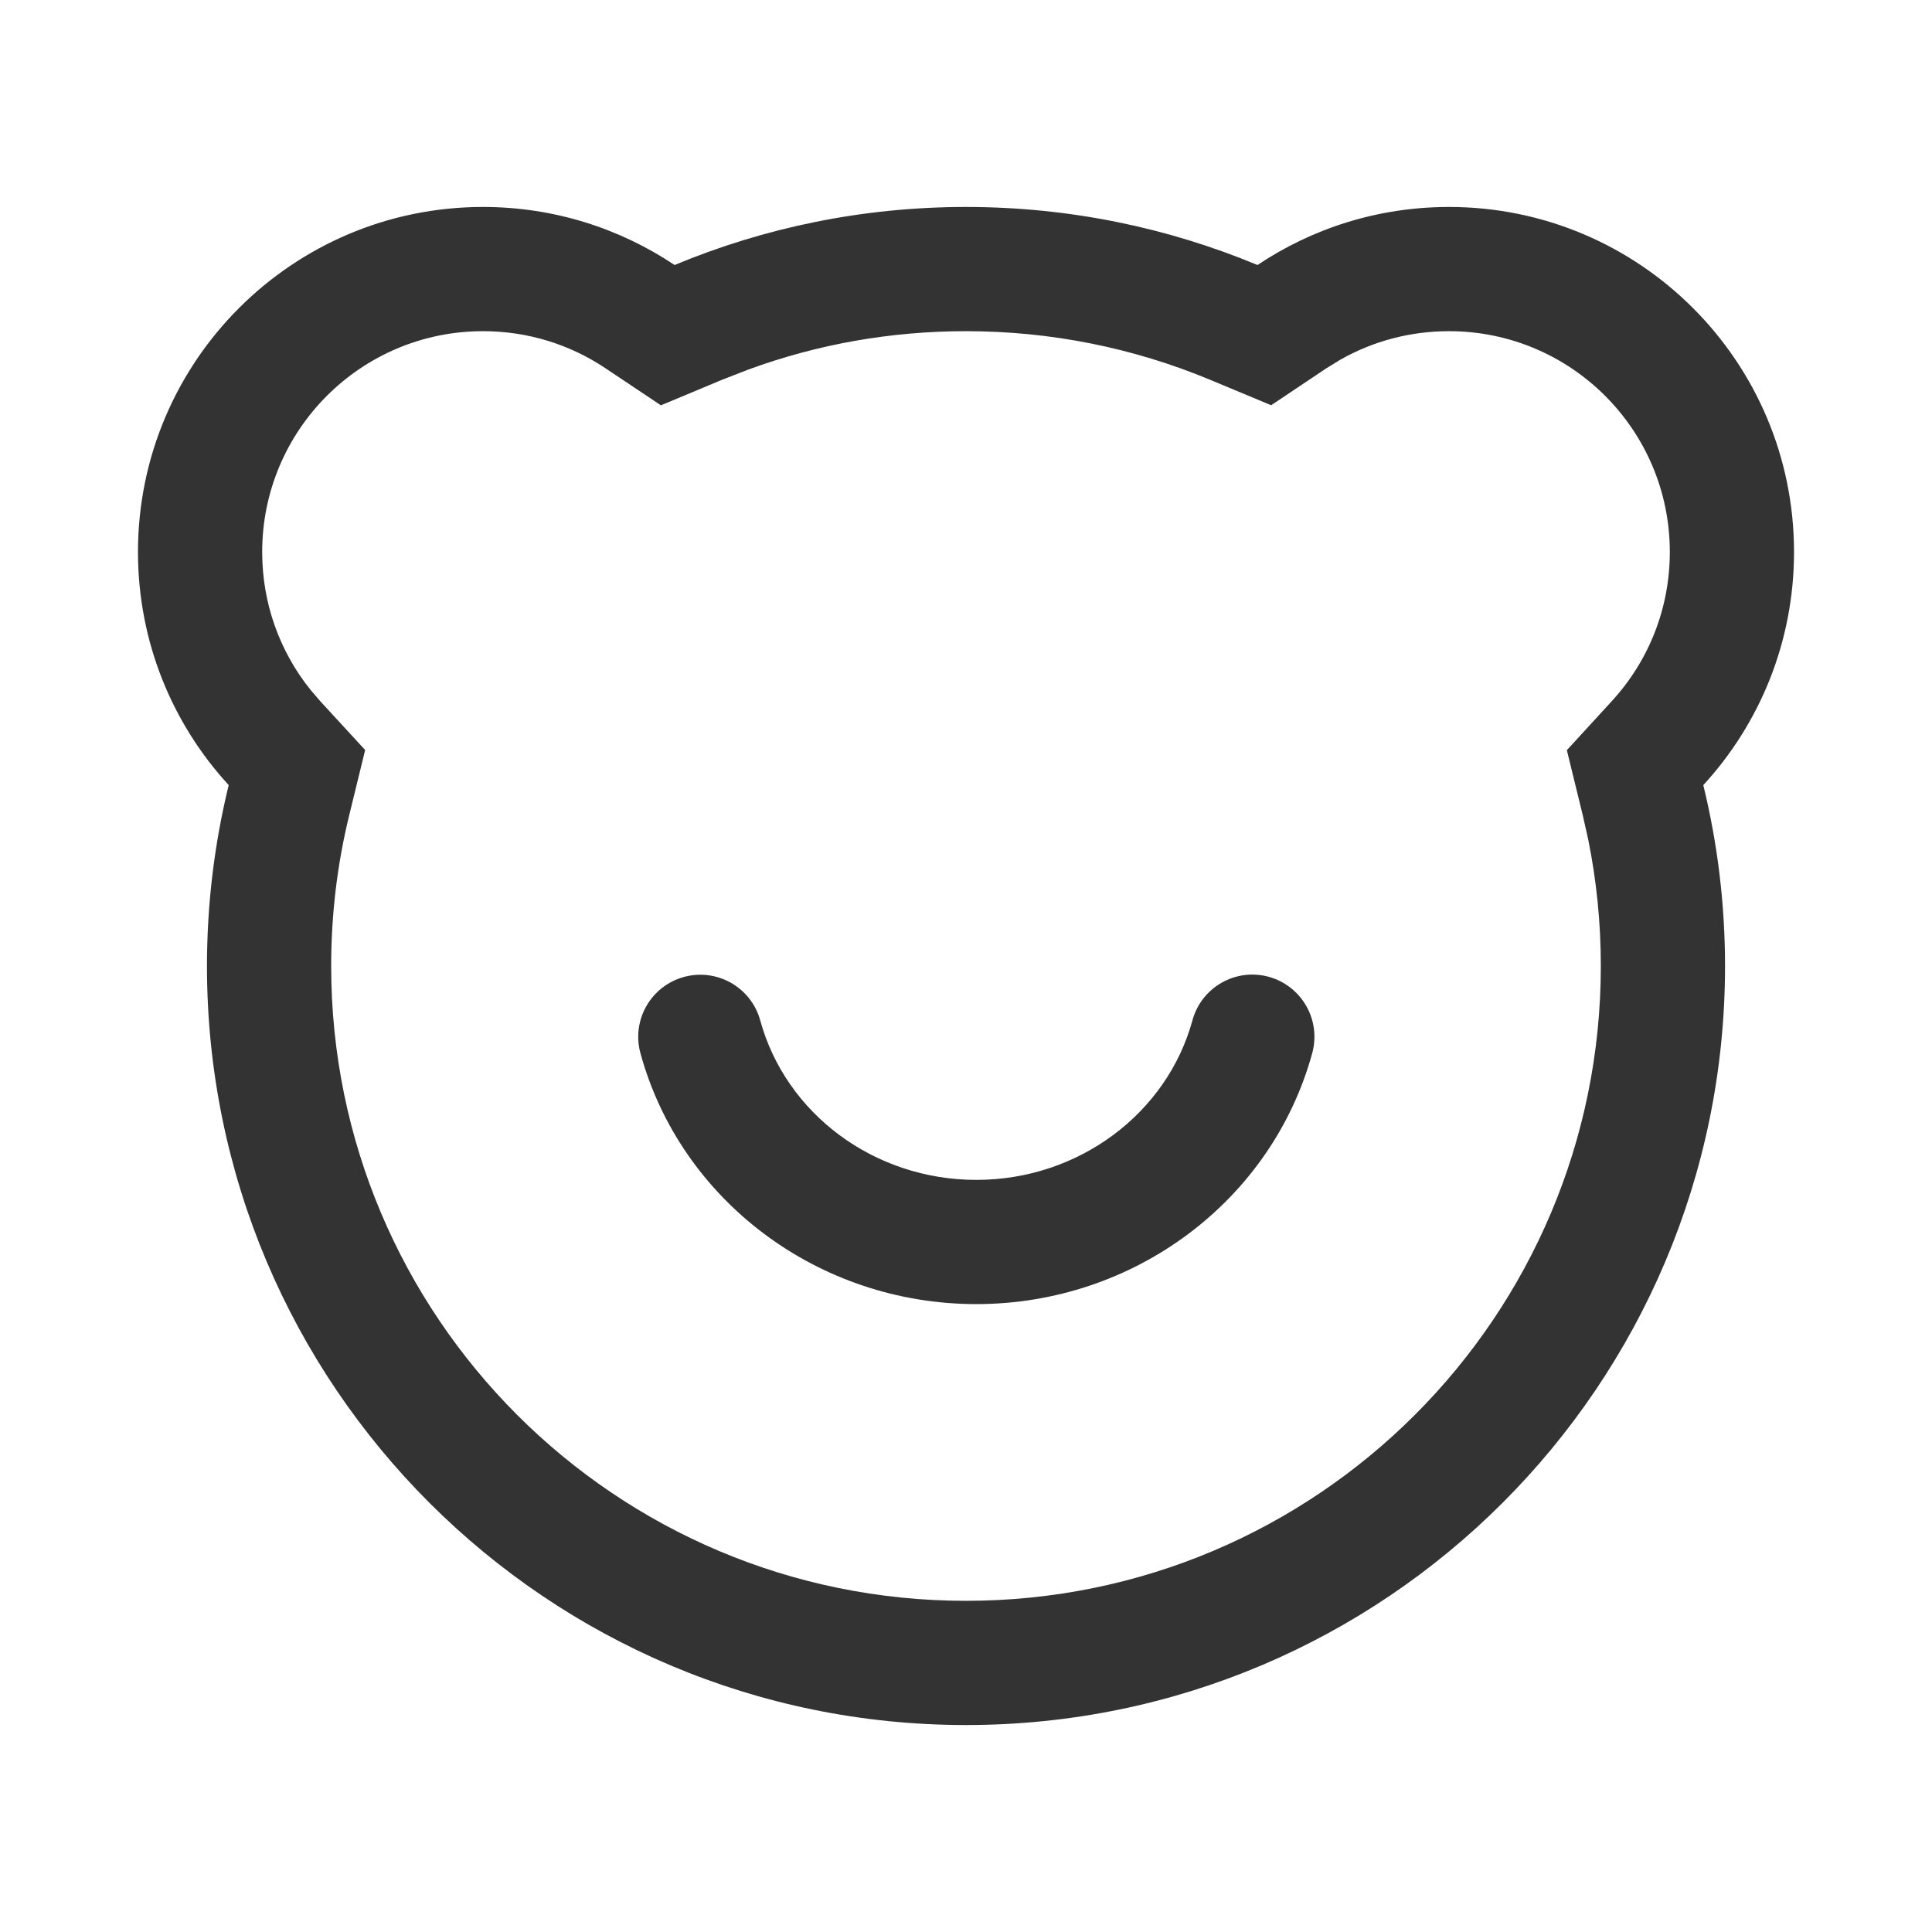 <?xml version="1.0" encoding="UTF-8"?>
<svg width="24px" height="24px" viewBox="0 0 24 24" version="1.1" xmlns="http://www.w3.org/2000/svg" xmlns:xlink="http://www.w3.org/1999/xlink">
    <title>导航_动漫</title>
    <g id="页面-1" stroke="none" stroke-width="1" fill="none" fill-rule="evenodd">
        <g id="注册" transform="translate(-40, -212)" fill="#333333" fill-rule="nonzero">
            <g id="编组-7" transform="translate(0, 16)">
                <g id="一级导航/选中二级" transform="translate(0, 184)">
                    <g id="导航_动漫" transform="translate(40, 12)">
                        <path d="M18,2.571 C20.367,2.571 22.286,4.49 22.286,6.857 C22.286,7.974 21.859,8.991 21.159,9.753 C21.335,10.473 21.429,11.226 21.429,12 C21.429,17.207 17.207,21.429 12,21.429 C6.793,21.429 2.571,17.207 2.571,12 C2.571,11.226 2.665,10.473 2.841,9.753 C2.141,8.991 1.714,7.974 1.714,6.857 C1.714,4.49 3.633,2.571 6,2.571 C6.881,2.571 7.699,2.837 8.38,3.292 C9.494,2.828 10.717,2.571 12,2.571 C13.283,2.571 14.506,2.828 15.621,3.292 C16.301,2.837 17.119,2.571 18,2.571 Z M18,4.114 C17.517,4.114 17.056,4.238 16.649,4.469 L16.478,4.574 L15.791,5.034 L15.028,4.716 C14.077,4.321 13.054,4.114 12,4.114 C11.062,4.114 10.15,4.277 9.293,4.592 L8.974,4.716 L8.21,5.035 L7.522,4.575 C7.075,4.276 6.552,4.114 6,4.114 C4.485,4.114 3.257,5.342 3.257,6.857 C3.257,7.491 3.471,8.088 3.857,8.569 L3.977,8.709 L4.536,9.317 L4.34,10.119 C4.19,10.729 4.114,11.359 4.114,12 C4.114,16.355 7.645,19.886 12,19.886 C16.355,19.886 19.886,16.355 19.886,12 C19.886,11.466 19.833,10.939 19.729,10.427 L19.66,10.12 L19.464,9.319 L20.022,8.71 C20.484,8.207 20.743,7.554 20.743,6.857 C20.743,5.342 19.515,4.114 18,4.114 Z M15.76,12.134 C16.171,12.247 16.413,12.671 16.301,13.082 C15.801,14.911 14.093,16.2 12.128,16.2 C10.164,16.2 8.456,14.912 7.956,13.084 C7.843,12.673 8.085,12.249 8.496,12.136 C8.907,12.024 9.331,12.265 9.444,12.676 C9.76,13.831 10.855,14.657 12.128,14.657 C13.401,14.657 14.497,13.83 14.813,12.675 C14.925,12.264 15.349,12.022 15.76,12.134 Z" id="形状结合"></path>
                    </g>
                </g>
            </g>
        </g>
    </g>
</svg>